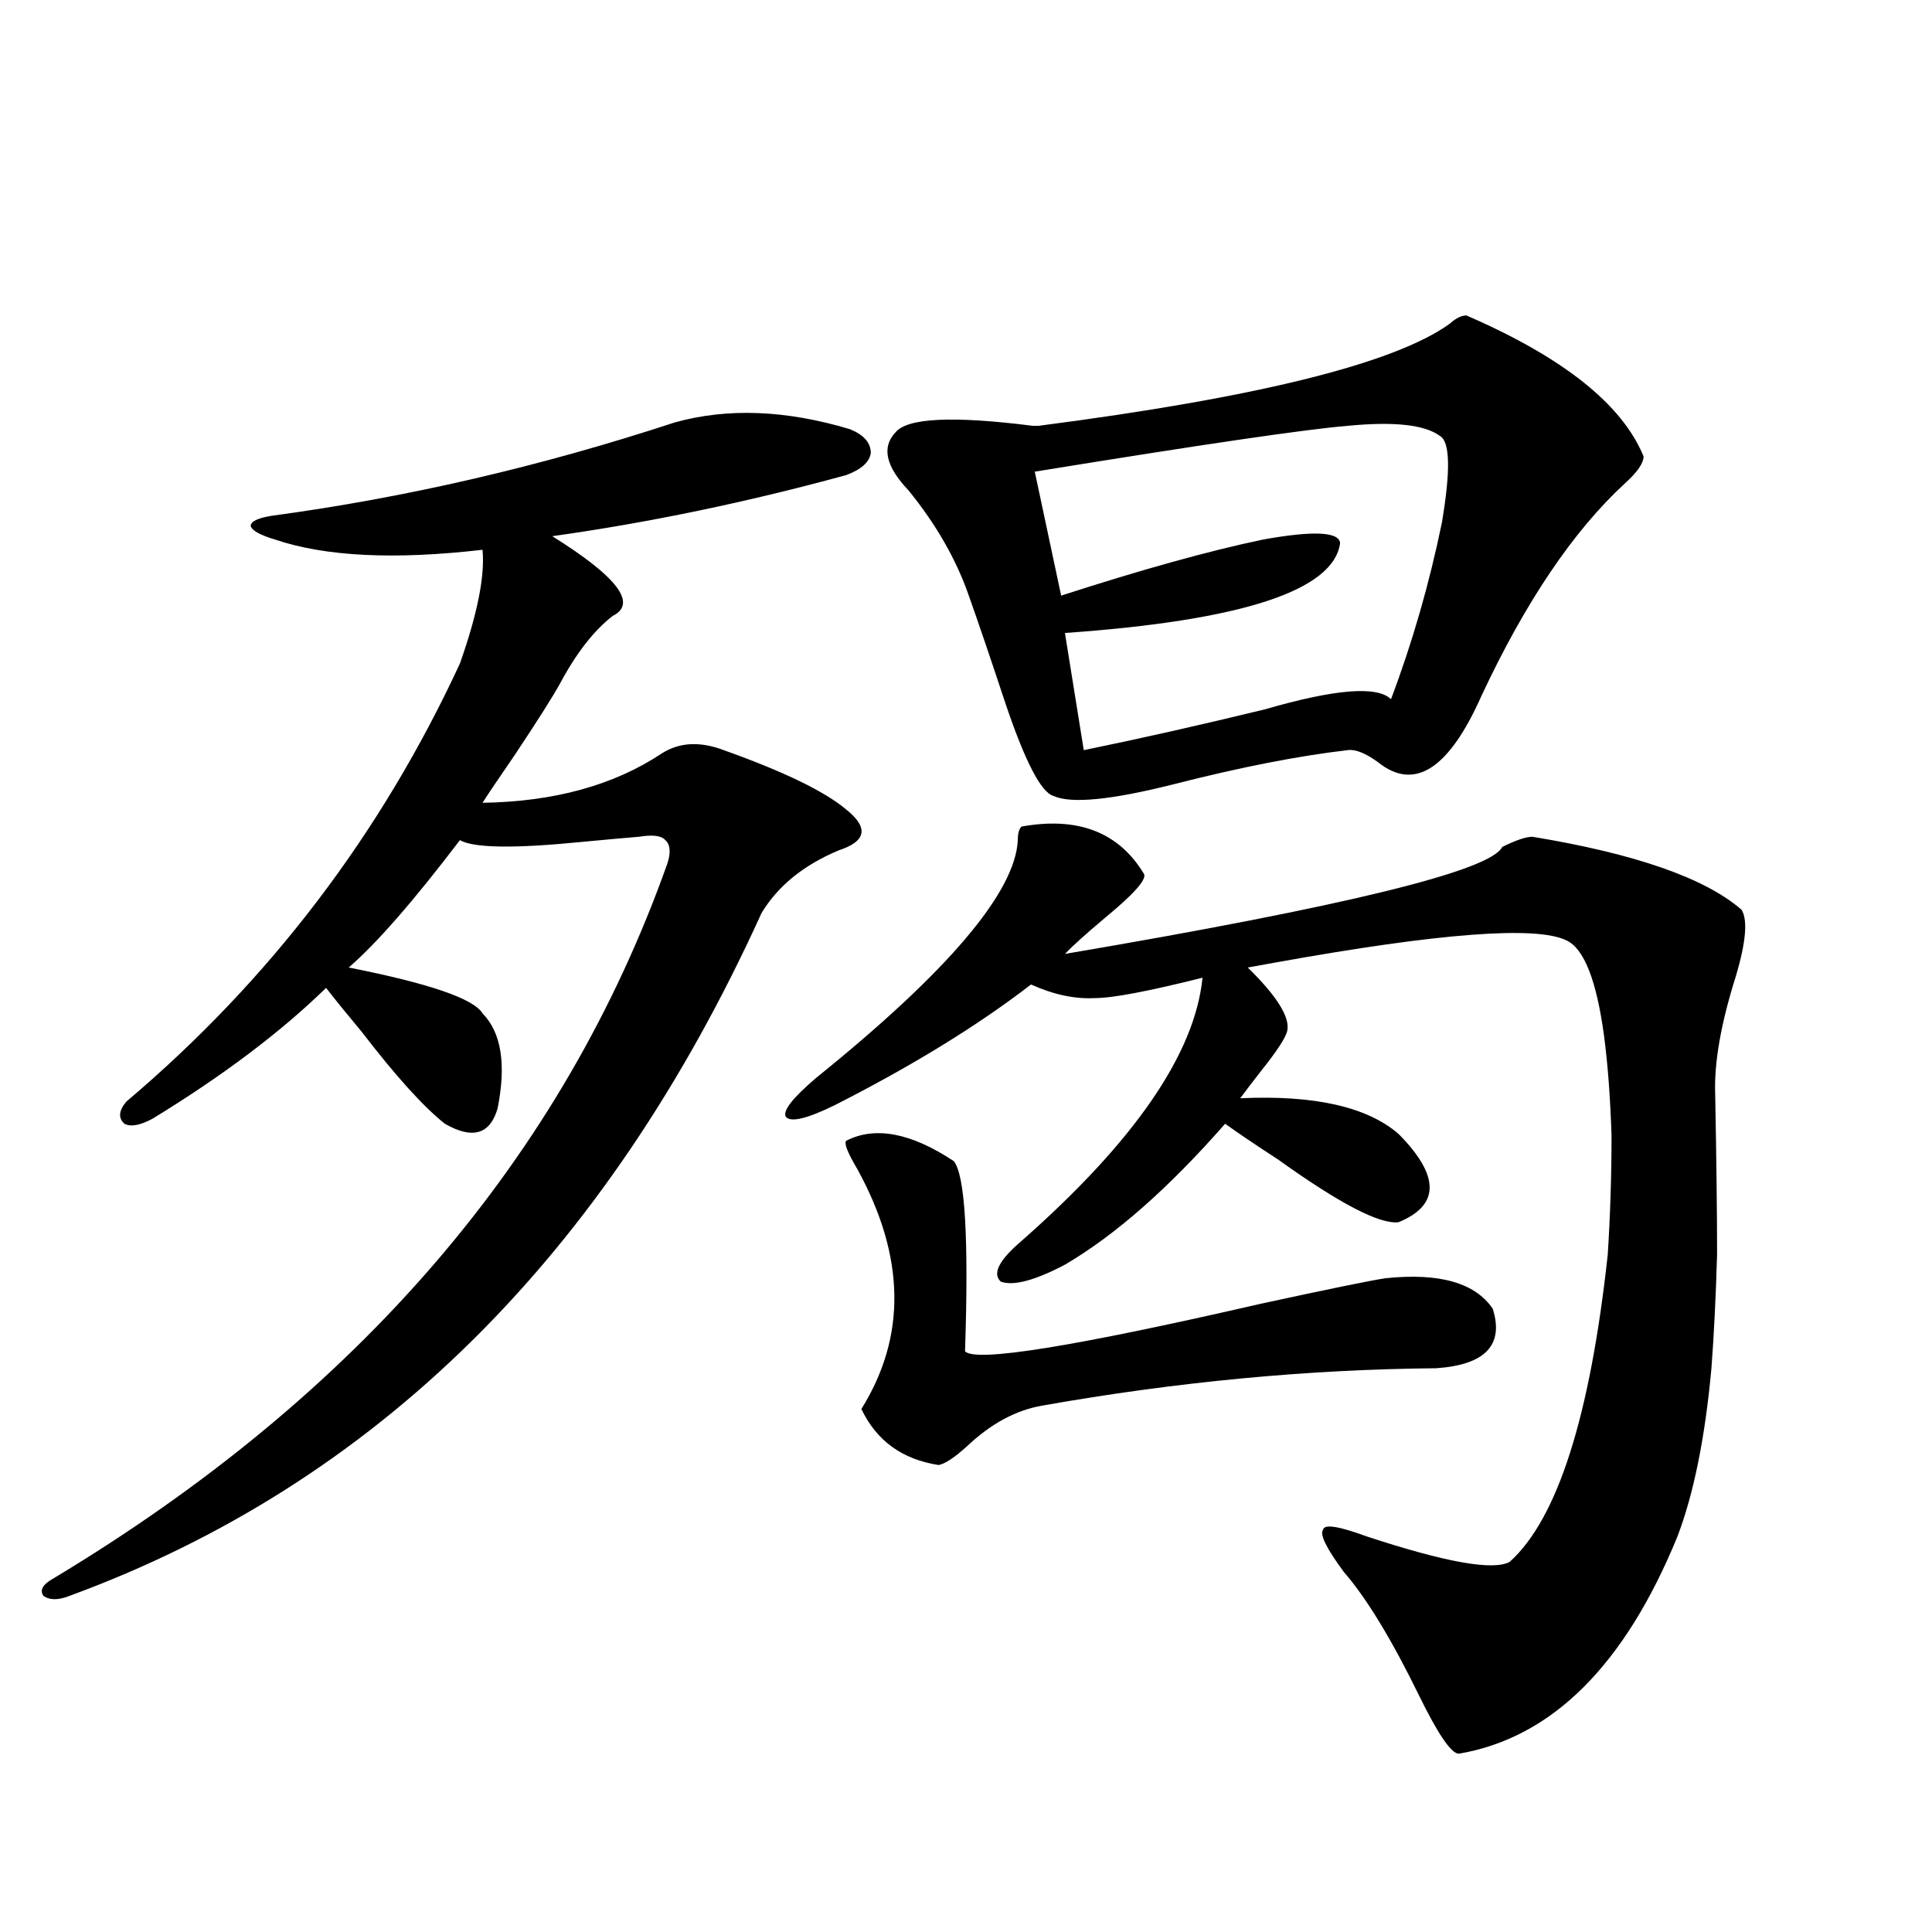<?xml version="1.0" encoding="utf-8"?>
<!-- Generator: Adobe Illustrator 16.0.0, SVG Export Plug-In . SVG Version: 6.00 Build 0)  -->
<!DOCTYPE svg PUBLIC "-//W3C//DTD SVG 1.1//EN" "http://www.w3.org/Graphics/SVG/1.1/DTD/svg11.dtd">
<svg version="1.1" id="图层_1" xmlns="http://www.w3.org/2000/svg" xmlns:xlink="http://www.w3.org/1999/xlink" x="0px" y="0px"
	 width="1000px" height="1000px" viewBox="0 0 1000 1000" enable-background="new 0 0 1000 1000" xml:space="preserve">
<path d="M349.26,218.649c27.316-7.608,57.56-6.441,90.729,3.516c7.149,2.939,10.731,7.031,10.731,12.305
	c-0.656,4.697-4.878,8.501-12.683,11.426c-51.386,14.063-102.116,24.609-152.191,31.641c33.81,21.094,44.221,34.868,31.219,41.309
	c-9.756,7.622-18.872,19.336-27.316,35.156c-3.902,7.031-11.707,19.336-23.414,36.914c-8.46,12.305-13.994,20.517-16.585,24.609
	c37.072-0.577,67.956-9.077,92.681-25.488c9.1-5.85,19.832-6.441,32.194-1.758c31.219,11.137,52.346,21.396,63.413,30.762
	c5.854,4.697,8.445,8.789,7.805,12.305c-0.656,3.516-4.558,6.455-11.707,8.789c-18.216,7.622-31.554,18.457-39.999,32.52
	c-80.654,177.539-199.995,295.313-358.04,353.32c-5.854,2.348-10.411,2.348-13.658,0c-1.951-2.925-0.335-5.85,4.878-8.789
	c158.045-94.922,264.048-218.257,318.041-370.02c1.951-5.85,1.616-9.956-0.976-12.305c-1.951-2.334-6.509-2.925-13.658-1.758
	c-7.165,0.591-16.92,1.469-29.268,2.637c-35.121,3.516-56.264,3.227-63.413-0.879c-24.07,31.641-43.261,53.613-57.56,65.918
	c41.615,8.212,64.709,16.123,69.267,23.73c9.756,9.97,12.347,26.367,7.805,49.219c-3.902,13.486-13.018,16.123-27.316,7.91
	c-11.067-8.789-25.365-24.609-42.926-47.461c-7.805-9.366-13.994-16.988-18.536-22.852C145.363,534.176,115.44,556.739,79.023,579
	c-6.509,3.516-11.387,4.395-14.634,2.637c-3.262-2.925-2.927-6.729,0.976-11.426c74.145-62.691,131.704-138.277,172.679-226.758
	c9.1-25.777,13.003-45.401,11.707-58.887c-45.532,5.273-81.309,3.516-107.314-5.273c-7.805-2.334-12.042-4.683-12.683-7.031
	c0-2.334,3.567-4.092,10.731-5.273C210.072,257.623,279.658,241.5,349.26,218.649z M528.768,427.828
	c29.268-5.273,50.395,2.939,63.413,24.609c1.296,2.939-5.533,10.547-20.487,22.852c-9.756,8.212-16.585,14.365-20.487,18.457
	c145.027-24.609,220.482-43.066,226.336-55.371c7.149-3.516,12.347-5.273,15.609-5.273c53.322,8.789,89.419,21.396,108.29,37.793
	c3.247,5.273,2.271,16.699-2.927,34.277c-7.805,24.609-11.387,45.126-10.731,61.523c0.64,33.989,0.976,61.523,0.976,82.617
	c-0.656,22.275-1.631,41.899-2.927,58.887c-3.262,35.747-9.115,64.751-17.561,87.012c-27.316,66.797-65.044,104.288-113.168,112.5
	c-3.902,0-10.731-9.97-20.487-29.883c-14.314-29.306-27.316-50.674-39.023-64.16c-9.115-12.305-12.683-19.624-10.731-21.973
	c0.64-2.925,8.125-1.758,22.438,3.516c40.975,13.486,65.684,17.88,74.145,13.184c24.71-22.261,41.615-75.284,50.73-159.082
	c1.296-20.503,1.951-41.006,1.951-61.523c-0.656-19.913-1.951-37.202-3.902-51.855c-3.902-28.702-10.411-45.113-19.512-49.219
	c-15.609-7.608-65.699-3.804-150.24,11.426c-6.509,1.181-11.387,2.06-14.634,2.637c14.954,14.653,21.783,25.488,20.487,32.52
	c-0.656,3.516-5.213,10.547-13.658,21.094c-4.558,5.864-8.14,10.547-10.731,14.063c38.368-1.758,65.684,4.395,81.949,18.457
	c21.463,21.684,21.463,36.914,0,45.703c-9.756,1.181-30.578-9.668-62.438-32.52c-11.707-7.608-20.823-13.76-27.316-18.457
	c-29.268,33.398-56.919,57.719-82.925,72.949c-15.609,8.212-26.676,11.137-33.17,8.789c-4.558-4.092-0.976-11.124,10.731-21.094
	c58.535-51.553,89.754-96.968,93.656-136.23c-27.972,7.031-46.508,10.547-55.608,10.547c-10.411,0.591-21.463-1.758-33.17-7.031
	c-27.316,21.094-61.142,41.899-101.461,62.402c-14.314,7.031-22.774,9.091-25.365,6.152c-1.951-2.925,3.247-9.668,15.609-20.215
	c68.291-55.069,103.077-96.089,104.388-123.047C526.817,431.344,527.457,429.01,528.768,427.828z M438.039,590.426
	c14.954-7.608,33.49-4.092,55.608,10.547c5.854,7.031,7.805,39.853,5.854,98.438c5.198,5.864,56.249-2.334,153.167-24.609
	c35.121-7.608,56.584-12.002,64.389-13.184c27.957-2.925,46.493,2.348,55.608,15.82c5.854,18.759-3.902,29.004-29.268,30.762
	c-66.34,0.591-134.311,7.031-203.897,19.336c-13.658,2.348-26.676,9.38-39.023,21.094c-6.509,5.864-11.387,9.091-14.634,9.668
	c-18.872-2.925-32.194-12.593-39.999-29.004c23.414-37.491,22.759-78.799-1.951-123.926
	C438.679,596.578,436.728,591.607,438.039,590.426z M759.006,163.278c50.075,21.684,80.638,46.005,91.705,72.949
	c0,3.516-3.262,8.212-9.756,14.063c-26.676,24.609-51.386,61.235-74.145,109.863c-16.92,38.095-34.801,49.521-53.657,34.277
	c-6.509-4.683-11.707-6.729-15.609-6.152c-25.365,2.939-55.288,8.789-89.754,17.578c-32.53,8.212-53.337,10.259-62.438,6.152
	c-6.509-1.758-14.969-18.155-25.365-49.219c-7.164-21.67-13.338-39.839-18.536-54.492c-6.509-18.745-16.92-36.914-31.219-54.492
	c-11.707-12.305-13.994-22.261-6.829-29.883c5.854-7.608,29.588-8.789,71.218-3.516c1.296,0,2.271,0,2.927,0
	c113.168-14.639,184.051-32.217,212.678-52.734C753.473,164.747,756.4,163.278,759.006,163.278z M745.348,225.68
	c-7.805-5.85-23.749-7.608-47.804-5.273c-21.463,1.758-75.455,9.668-161.947,23.73l13.658,64.16
	c41.615-13.472,76.416-23.14,104.388-29.004c26.006-4.683,39.344-4.092,39.999,1.758c-3.262,24.609-50.73,40.141-142.436,46.582
	l9.756,60.645c28.612-5.85,59.831-12.881,93.656-21.094c36.417-10.547,58.2-12.305,65.364-5.273
	c11.052-29.292,19.832-59.766,26.341-91.406C750.866,243.56,750.546,228.619,745.348,225.68z"/>
</svg>

